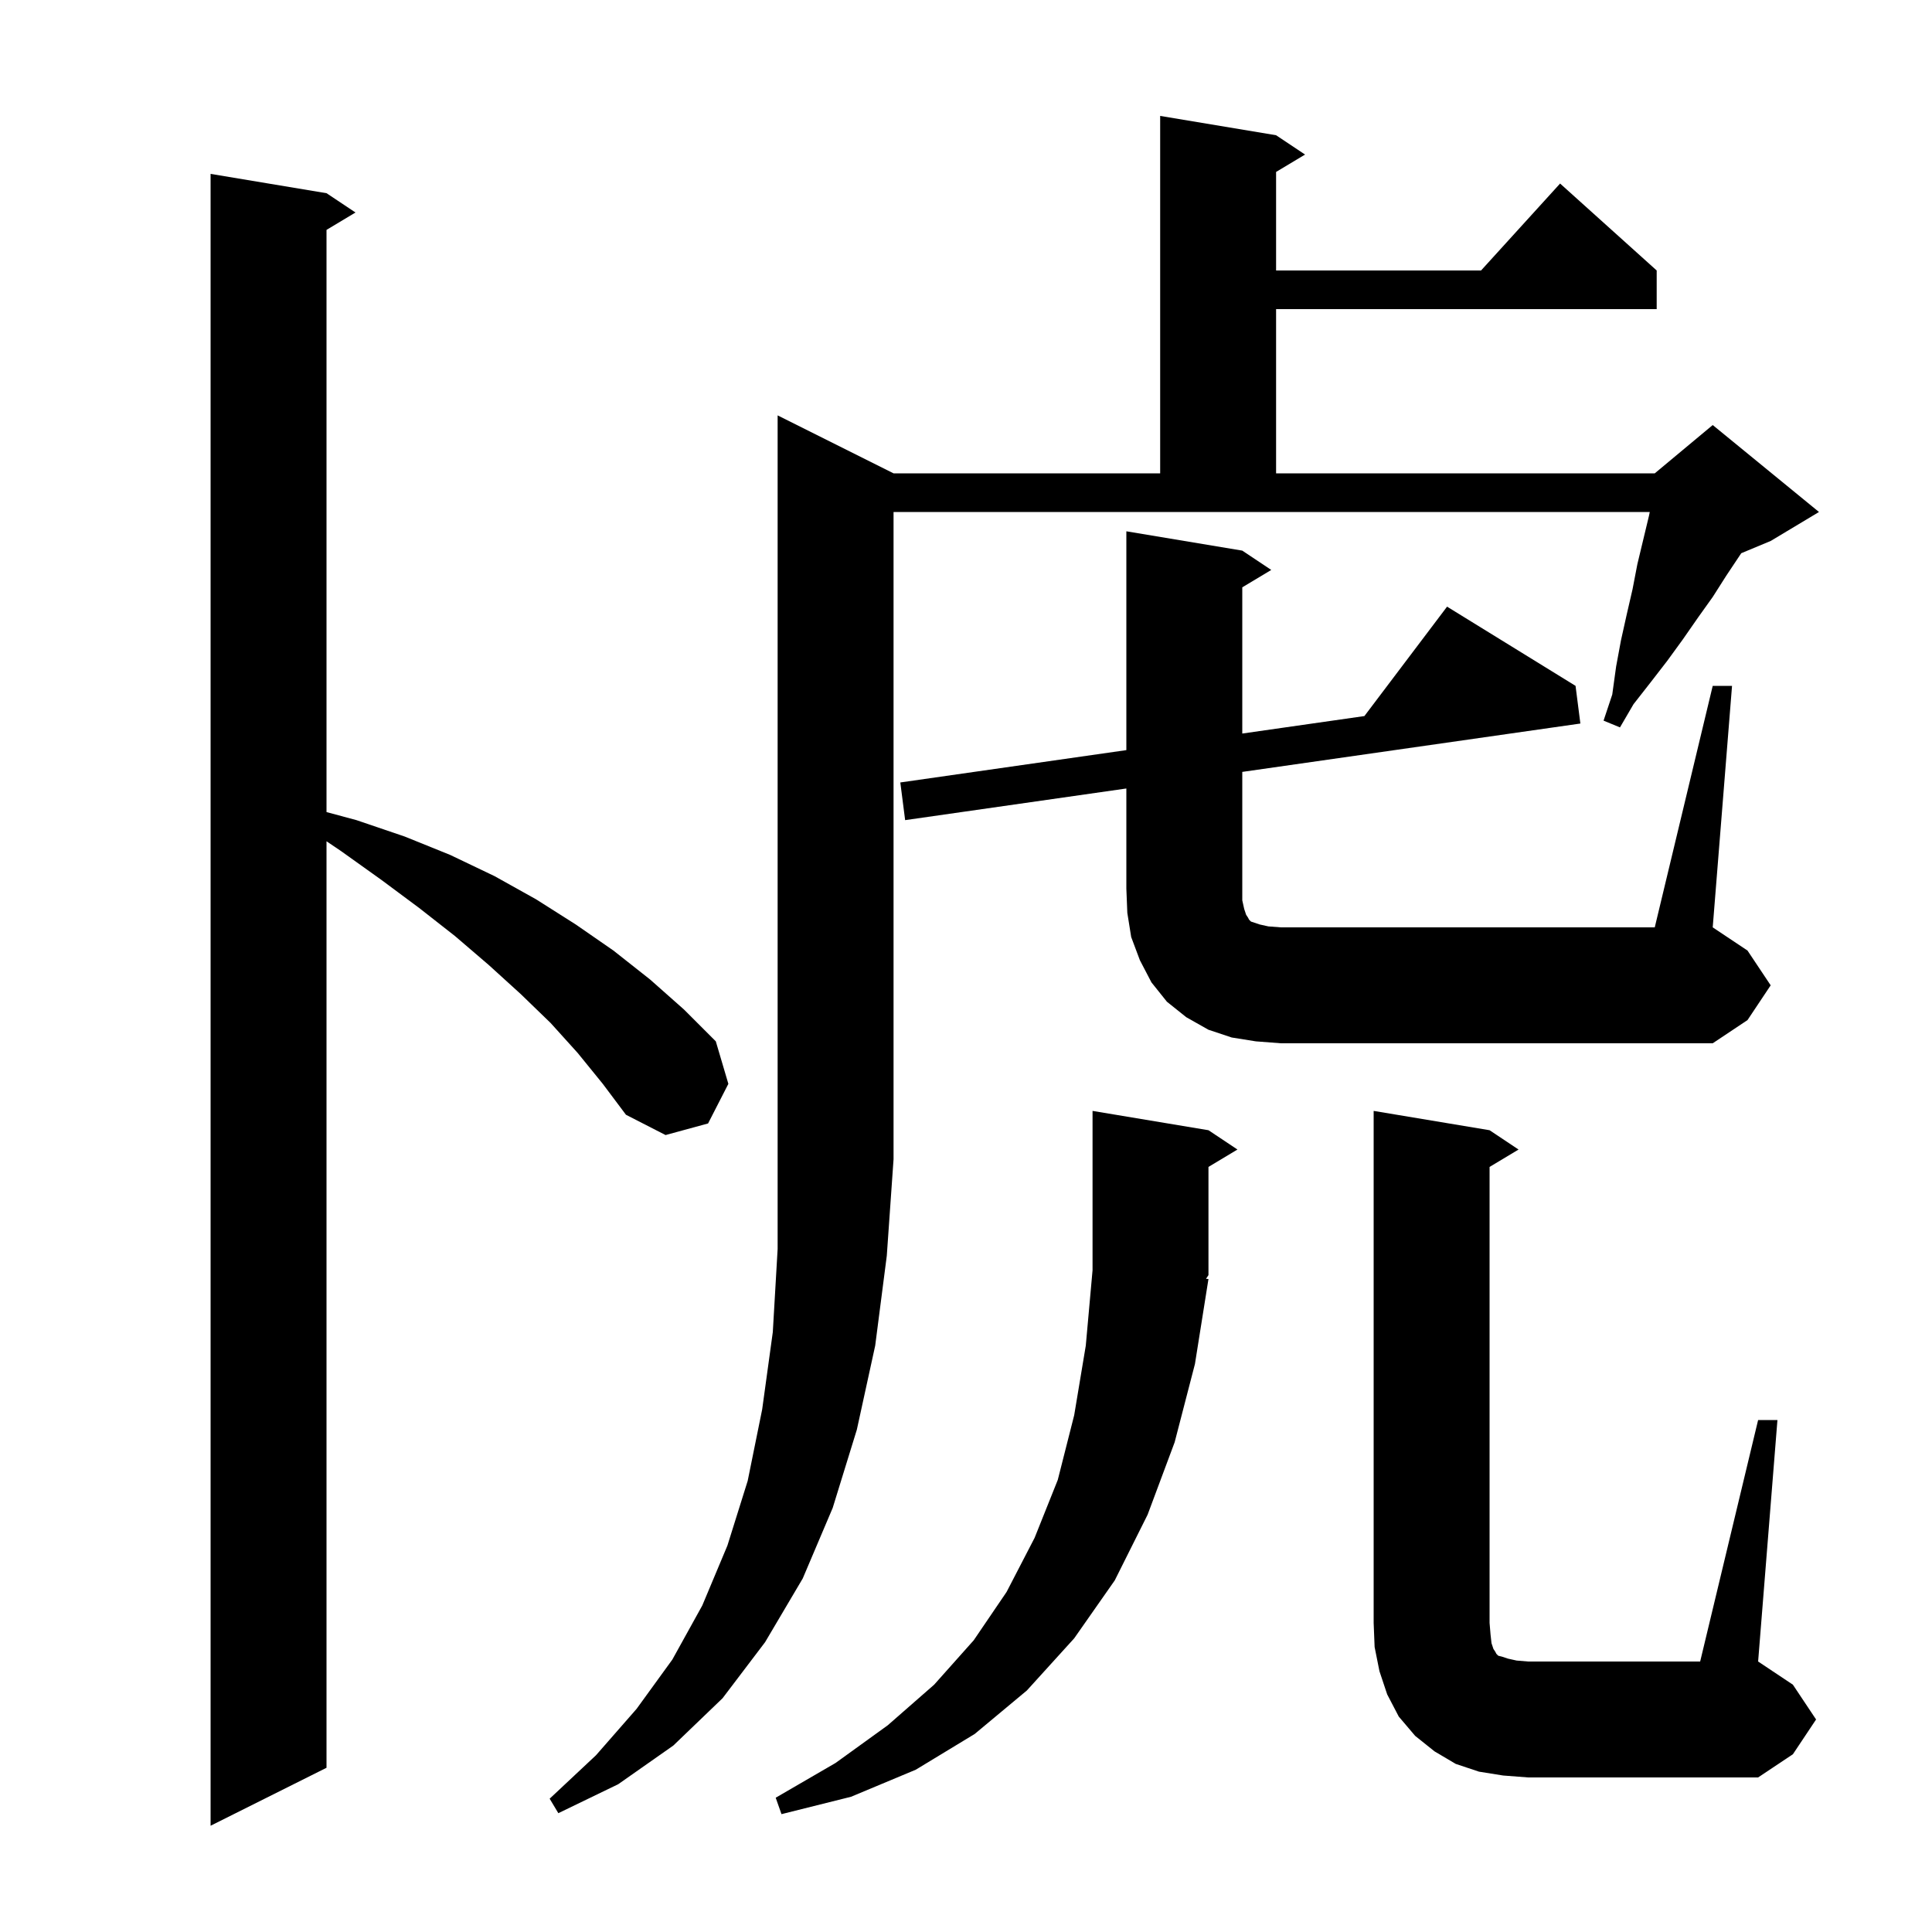 <svg xmlns="http://www.w3.org/2000/svg" xmlns:xlink="http://www.w3.org/1999/xlink" version="1.1" baseProfile="full" viewBox="0 0 200 200" width="200" height="200"><g fill="currentColor"><path d="M 59.8 109.0 L 57.0 105.9 L 53.9 102.9 L 50.6 99.9 L 47.1 96.9 L 43.4 94.0 L 39.5 91.1 L 35.3 88.1 L 33.8 87.088 L 33.8 183.0 L 21.8 189.0 L 21.8 18.0 L 33.8 20.0 L 36.8 22.0 L 33.8 23.8 L 33.8 84.065 L 36.9 84.9 L 41.9 86.6 L 46.6 88.5 L 51.2 90.7 L 55.5 93.1 L 59.6 95.7 L 63.5 98.4 L 67.3 101.4 L 70.8 104.5 L 74.1 107.8 L 75.4 112.2 L 73.3 116.3 L 68.9 117.5 L 64.8 115.4 L 62.4 112.2 Z M 125.1 132.4 L 123.7 141.2 L 121.6 149.3 L 118.8 156.8 L 115.4 163.6 L 111.2 169.6 L 106.3 175.0 L 100.9 179.5 L 94.8 183.2 L 88.1 186.0 L 80.9 187.8 L 80.3 186.1 L 86.5 182.5 L 91.9 178.6 L 96.7 174.4 L 100.8 169.8 L 104.2 164.8 L 107.1 159.2 L 109.5 153.2 L 111.2 146.5 L 112.4 139.3 L 113.1 131.5 L 113.1 115.0 L 125.1 117.0 L 128.1 119.0 L 125.1 120.8 L 125.1 132.0 L 124.846 132.381 Z M 92.5 49.0 L 120.1 49.0 L 120.1 12.0 L 132.1 14.0 L 135.1 16.0 L 132.1 17.8 L 132.1 28.0 L 153.318 28.0 L 161.5 19.0 L 171.5 28.0 L 171.5 32.0 L 132.1 32.0 L 132.1 49.0 L 171.3 49.0 L 177.3 44.0 L 188.3 53.0 L 183.3 56.0 L 180.254 57.269 L 178.7 59.6 L 177.3 61.8 L 175.8 63.9 L 174.2 66.2 L 172.6 68.4 L 170.9 70.6 L 169.1 72.9 L 167.7 75.3 L 166.0 74.6 L 166.9 71.9 L 167.3 69.0 L 167.8 66.3 L 168.4 63.6 L 169.0 61.0 L 169.5 58.4 L 170.7 53.4 L 170.783 53.0 L 92.5 53.0 L 92.5 120.0 L 91.8 130.0 L 90.6 139.3 L 88.7 148.0 L 86.2 156.1 L 83.1 163.4 L 79.2 170.0 L 74.8 175.8 L 69.7 180.7 L 64.0 184.7 L 57.8 187.7 L 56.9 186.2 L 61.7 181.7 L 65.9 176.9 L 69.6 171.8 L 72.7 166.2 L 75.3 160.0 L 77.4 153.3 L 78.9 145.9 L 80.0 137.9 L 80.5 129.3 L 80.5 43.0 Z M 182.0 147.0 L 184.0 147.0 L 182.0 172.0 L 185.6 174.4 L 188.0 178.0 L 185.6 181.6 L 182.0 184.0 L 158.2 184.0 L 155.6 183.8 L 153.1 183.4 L 150.7 182.6 L 148.5 181.3 L 146.5 179.7 L 144.8 177.7 L 143.6 175.4 L 142.8 173.0 L 142.3 170.5 L 142.2 168.0 L 142.2 115.0 L 154.2 117.0 L 157.2 119.0 L 154.2 120.8 L 154.2 168.0 L 154.3 169.2 L 154.4 170.1 L 154.6 170.7 L 154.8 171.0 L 154.9 171.2 L 155.1 171.4 L 155.5 171.5 L 156.1 171.7 L 157.0 171.9 L 158.2 172.0 L 176.0 172.0 Z M 177.3 71.0 L 179.3 71.0 L 177.3 96.0 L 180.9 98.4 L 183.3 102.0 L 180.9 105.6 L 177.3 108.0 L 132.6 108.0 L 130.0 107.8 L 127.5 107.4 L 125.1 106.6 L 122.8 105.3 L 120.8 103.7 L 119.2 101.7 L 118.0 99.4 L 117.1 97.0 L 116.7 94.5 L 116.6 92.0 L 116.6 81.624 L 93.7 84.9 L 93.2 81.0 L 116.6 77.652 L 116.6 55.0 L 128.6 57.0 L 131.6 59.0 L 128.6 60.8 L 128.6 75.936 L 141.242 74.127 L 149.8 62.8 L 163.1 71.0 L 163.6 74.9 L 128.6 79.907 L 128.6 93.2 L 128.8 94.1 L 129.0 94.7 L 129.2 95.0 L 129.3 95.2 L 129.5 95.4 L 130.4 95.7 L 131.3 95.9 L 132.6 96.0 L 171.3 96.0 Z "/></g></svg>